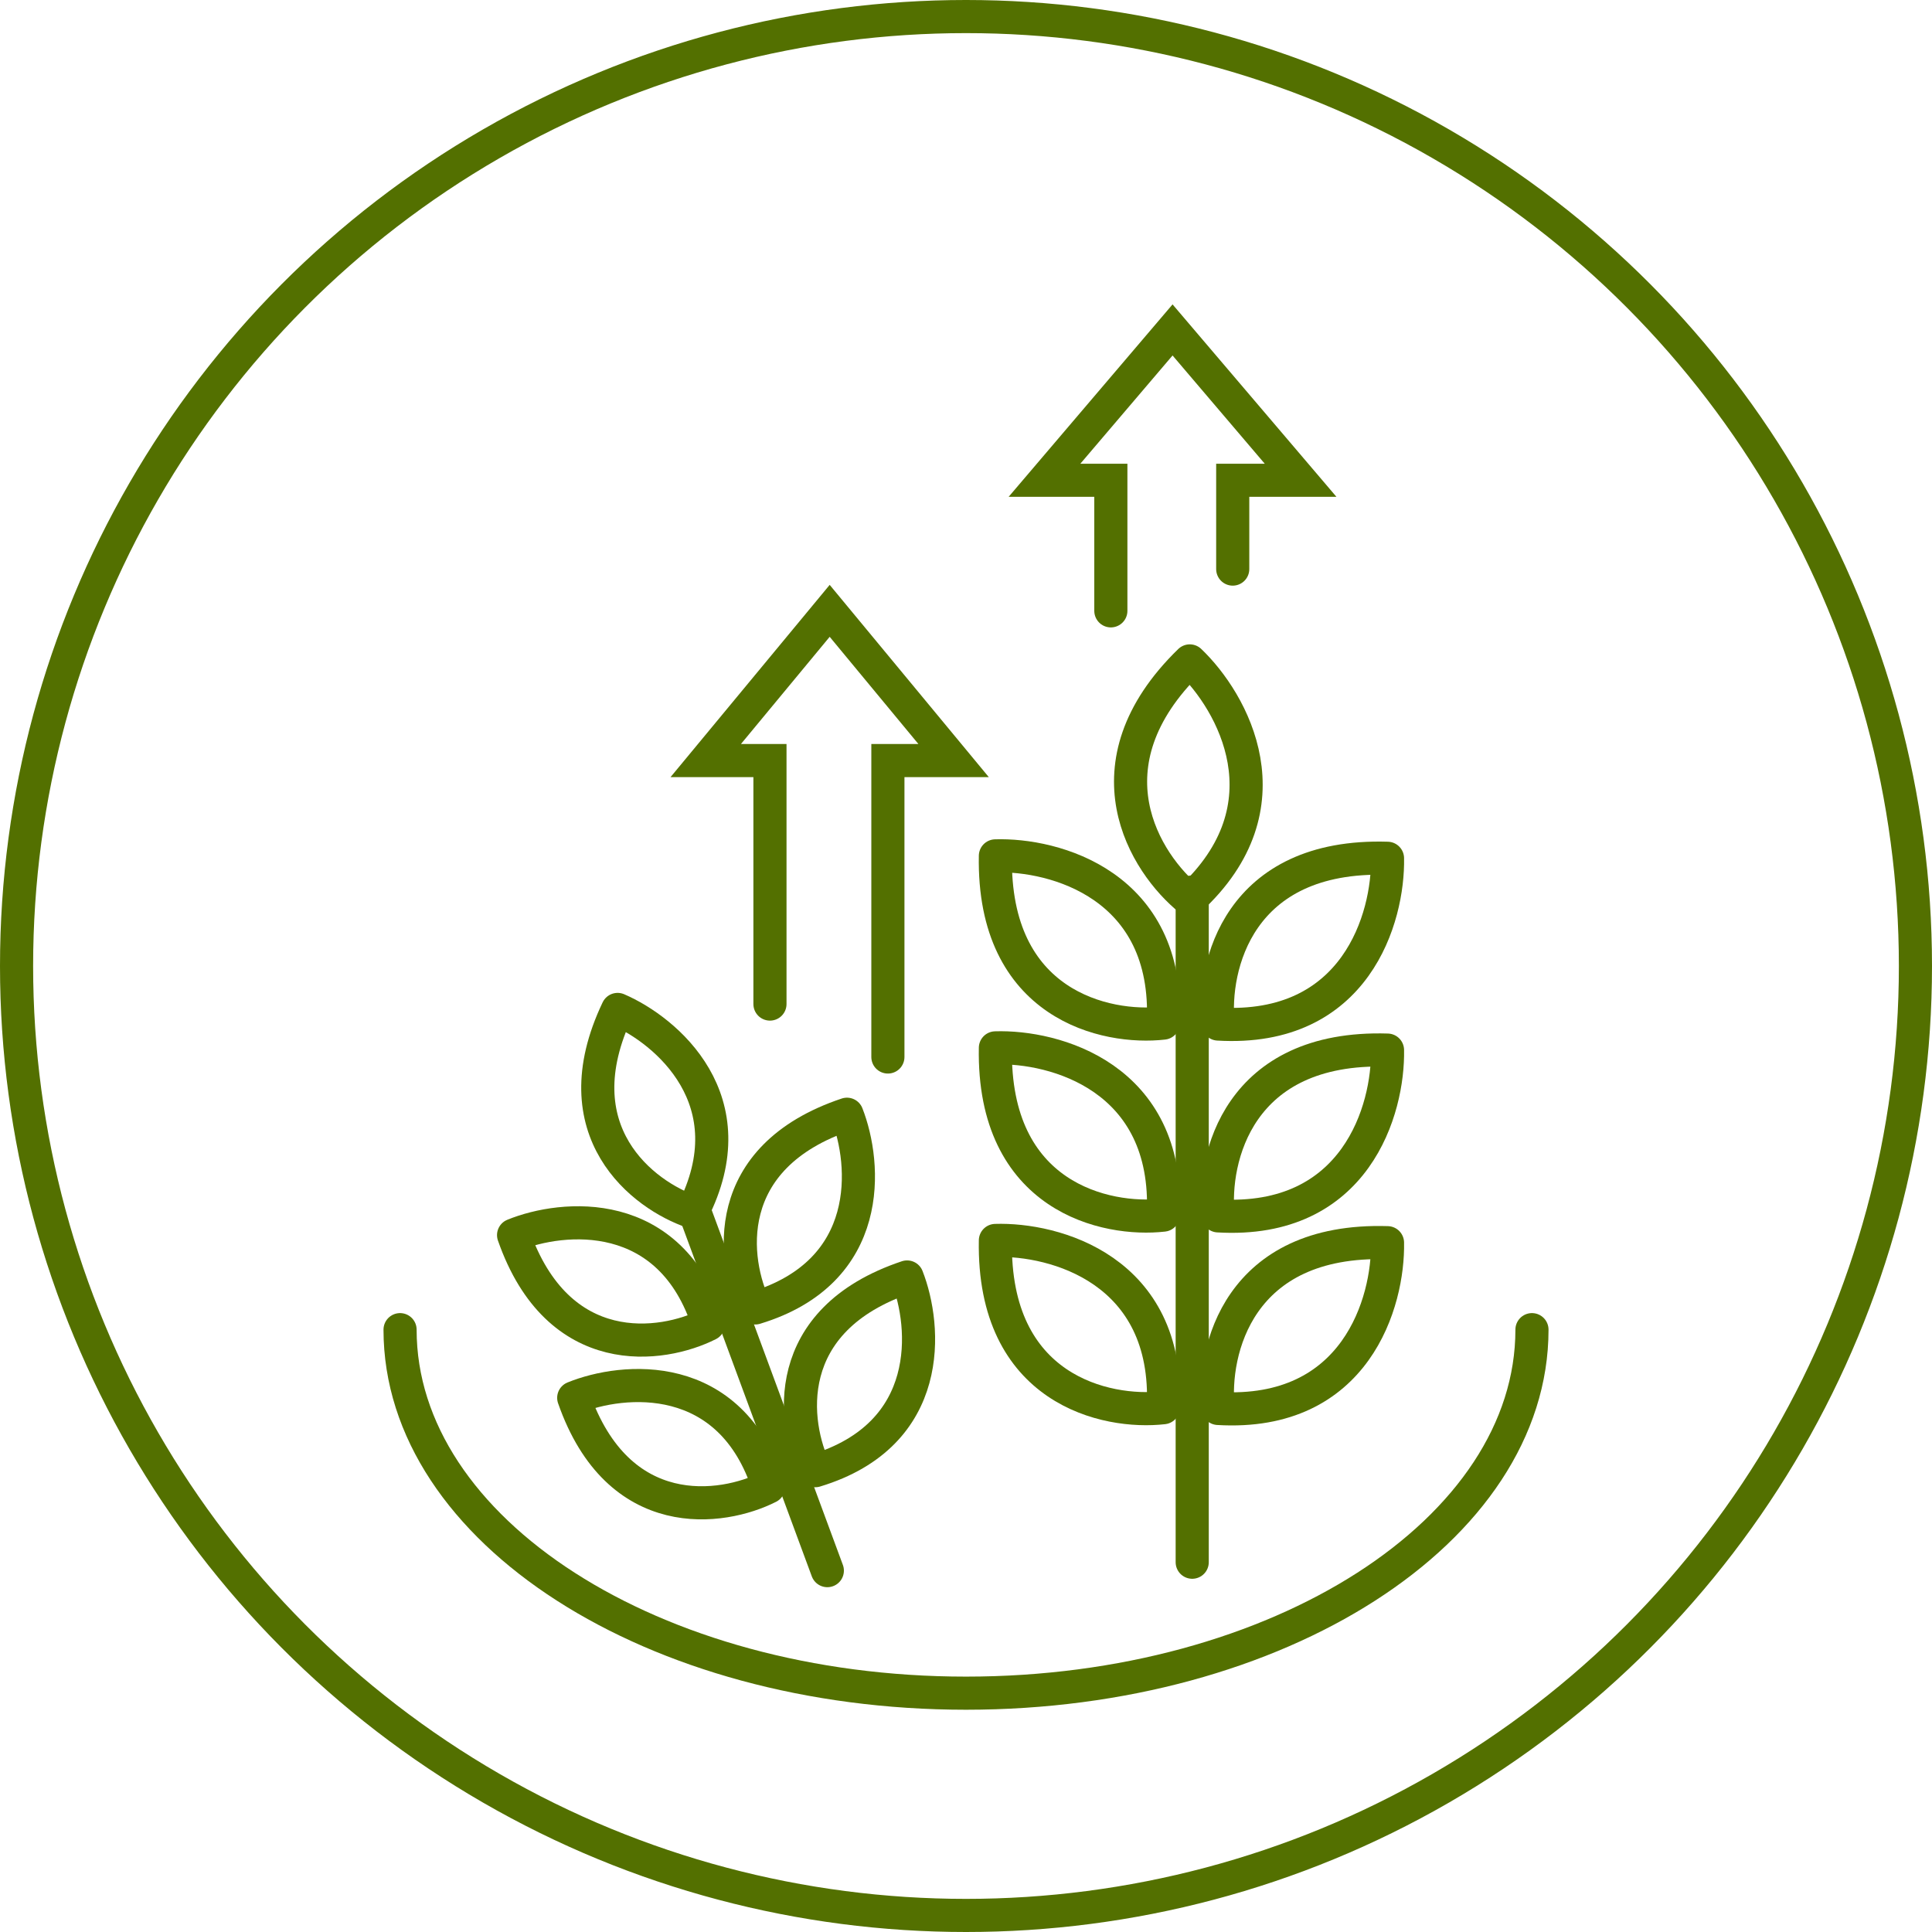 <svg width="70" height="70" viewBox="0 0 70 70" fill="none" xmlns="http://www.w3.org/2000/svg">
<g id="Group 1501">
<g id="Carbohydrate Tolerance">
<g id="carbo 1">
<path id="Vector 263" d="M43.108 32.598C41.489 31.29 39.223 27.727 43.108 23.946C44.649 25.414 46.805 29.201 43.108 32.598Z" stroke="#537000" stroke-width="1.2" stroke-linecap="round" stroke-linejoin="round"/>
<path id="Vector 264" d="M42.15 37.069C40.081 37.306 35.968 36.426 36.065 31.01C38.191 30.941 42.384 32.056 42.15 37.069Z" stroke="#537000" stroke-width="1.2" stroke-linecap="round" stroke-linejoin="round"/>
<path id="Vector 265" d="M42.15 44.026C40.081 44.263 35.968 43.383 36.065 37.966C38.191 37.897 42.384 39.013 42.15 44.026Z" stroke="#537000" stroke-width="1.2" stroke-linecap="round" stroke-linejoin="round"/>
<path id="Vector 268" d="M42.15 51.004C40.081 51.241 35.968 50.361 36.065 44.944C38.191 44.875 42.384 45.991 42.15 51.004Z" stroke="#537000" stroke-width="1.2" stroke-linecap="round" stroke-linejoin="round"/>
<path id="Vector 266" d="M44.134 37.103C43.924 35.031 44.857 30.929 50.272 31.097C50.313 33.224 49.143 37.402 44.134 37.103Z" stroke="#537000" stroke-width="1.2" stroke-linecap="round" stroke-linejoin="round"/>
<path id="Vector 267" d="M44.134 44.053C43.924 41.981 44.857 37.88 50.272 38.047C50.313 40.174 49.143 44.352 44.134 44.053Z" stroke="#537000" stroke-width="1.2" stroke-linecap="round" stroke-linejoin="round"/>
<path id="Vector 269" d="M44.134 51.031C43.924 48.959 44.857 44.858 50.272 45.025C50.313 47.152 49.143 51.33 44.134 51.031Z" stroke="#537000" stroke-width="1.2" stroke-linecap="round" stroke-linejoin="round"/>
<path id="Vector 63" d="M43.196 32.319L43.196 56.602" stroke="#537000" stroke-width="1.2" stroke-linecap="round"/>
</g>
<g id="carbo 2">
<path id="Vector 258" d="M25.089 43.913C23.306 43.31 20.266 40.999 22.377 36.574C24.144 37.336 27.16 39.873 25.089 43.913Z" stroke="#537000" stroke-width="1.2" stroke-linecap="round" stroke-linejoin="round"/>
<path id="Vector 259" d="M25.669 47.983C23.989 48.832 20.224 49.375 18.608 44.75C20.39 44.025 24.297 43.657 25.669 47.983Z" stroke="#537000" stroke-width="1.2" stroke-linecap="round" stroke-linejoin="round"/>
<path id="Vector 260" d="M27.848 53.878C26.168 54.728 22.403 55.271 20.787 50.646C22.569 49.921 26.476 49.553 27.848 53.878Z" stroke="#537000" stroke-width="1.2" stroke-linecap="round" stroke-linejoin="round"/>
<path id="Vector 261" d="M27.363 47.389C26.535 45.698 26.041 41.926 30.687 40.371C31.388 42.162 31.706 46.073 27.363 47.389Z" stroke="#537000" stroke-width="1.2" stroke-linecap="round" stroke-linejoin="round"/>
<path id="Vector 262" d="M29.541 53.285C28.714 51.594 28.22 47.822 32.866 46.267C33.567 48.058 33.885 51.969 29.541 53.285Z" stroke="#537000" stroke-width="1.2" stroke-linecap="round" stroke-linejoin="round"/>
<path id="Vector 270" d="M25.163 43.886L29.976 56.907" stroke="#537000" stroke-width="1.2" stroke-linecap="round"/>
</g>
<path id="arrow2" d="M32.17 38.297V27.557H34.551L30.061 22.132L25.57 27.557H27.897V36.379" stroke="#537000" stroke-width="1.2" stroke-linecap="round"/>
<path id="arrow1" d="M44.664 20.619V17.401H47.123L42.484 11.954L37.844 17.401H40.248V22.132" stroke="#537000" stroke-width="1.2" stroke-linecap="round"/>
<path id="Ellipse 14" d="M55.506 48.176C55.506 55.45 46.325 61.347 35 61.347C23.675 61.347 14.495 55.45 14.495 48.176" stroke="#537000" stroke-width="1.2" stroke-linecap="round"/>
<circle id="Ellipse 45" cx="35" cy="35" r="34.4" stroke="#537000" stroke-width="1.2"/>
</g>
</g>
</svg>
